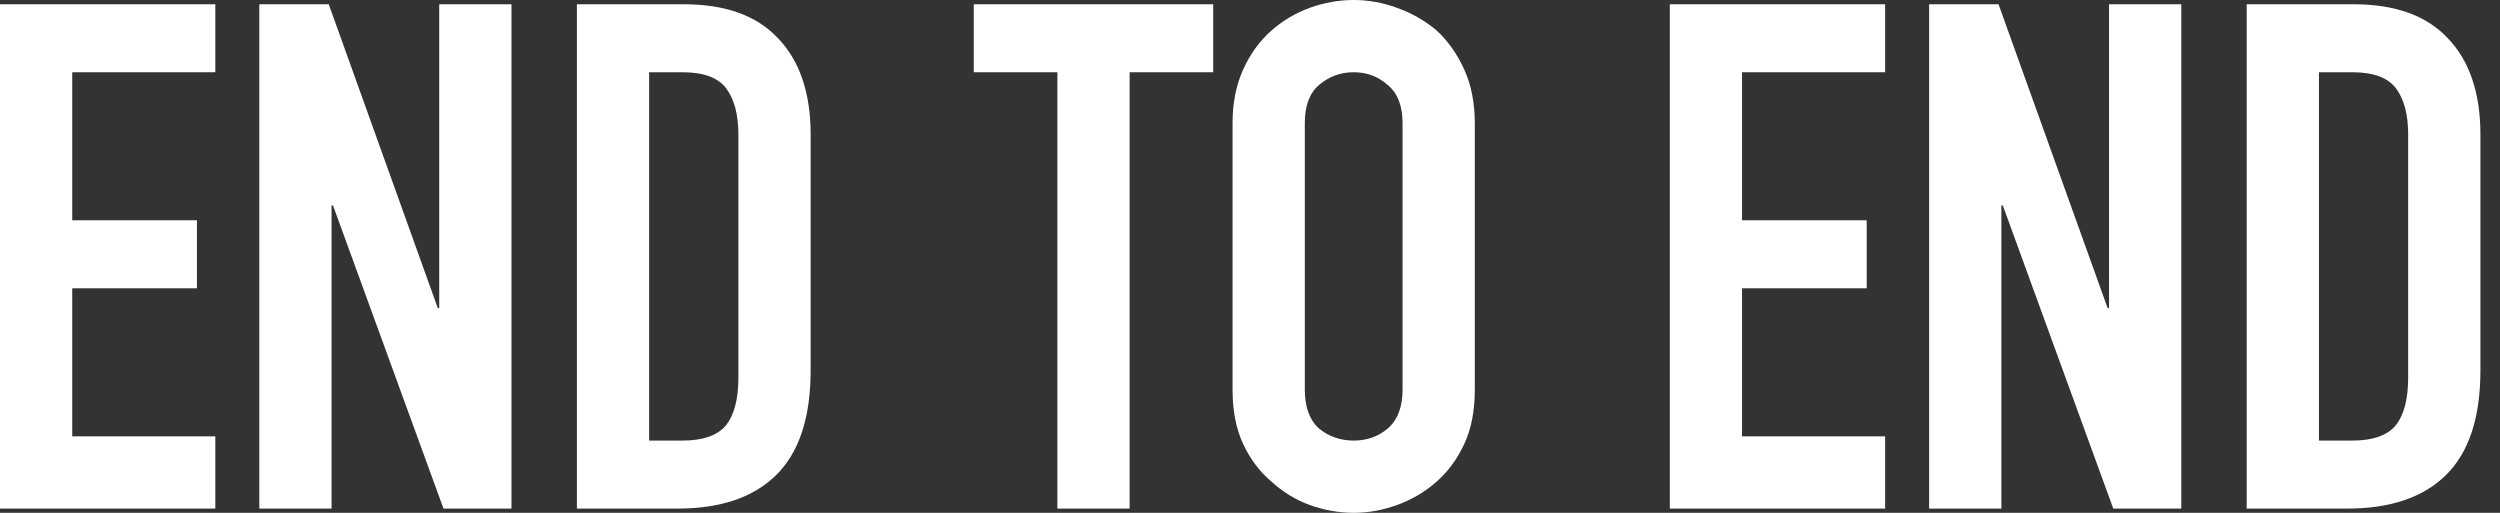 <svg width="78" height="16" viewBox="0 0 78 16" fill="none" xmlns="http://www.w3.org/2000/svg">
<rect x="0" y="0" width="78" height="16" fill="#333333" stroke="none"/>
<path d="M70.097 15.868V0.133H73.434C74.73 0.133 75.71 0.486 76.373 1.194C77.051 1.901 77.389 2.903 77.389 4.199V11.558C77.389 13.031 77.028 14.122 76.307 14.829C75.599 15.521 74.576 15.868 73.235 15.868H70.097ZM72.351 2.254V13.746H73.389C74.023 13.746 74.472 13.591 74.738 13.282C75.003 12.958 75.135 12.457 75.135 11.779V4.199C75.135 3.58 75.01 3.102 74.76 2.763C74.509 2.424 74.052 2.254 73.389 2.254H72.351Z" fill="white"/>
<path d="M60.189 15.868V0.133H62.354L65.758 9.613H65.802V0.133H68.056V15.868H65.934L62.487 6.409H62.443V15.868H60.189Z" fill="white"/>
<path d="M52.098 15.868V0.133H58.816V2.254H54.352V6.873H58.241V8.995H54.352V13.614H58.816V15.868H52.098Z" fill="white"/>
<path d="M38.456 3.845C38.456 3.212 38.567 2.652 38.788 2.166C39.008 1.68 39.303 1.274 39.672 0.95C40.025 0.641 40.423 0.405 40.865 0.243C41.322 0.081 41.778 0 42.235 0C42.692 0 43.141 0.081 43.583 0.243C44.04 0.405 44.452 0.641 44.821 0.95C45.174 1.274 45.462 1.68 45.683 2.166C45.904 2.652 46.014 3.212 46.014 3.845V12.155C46.014 12.818 45.904 13.385 45.683 13.856C45.462 14.328 45.174 14.718 44.821 15.028C44.452 15.352 44.04 15.595 43.583 15.757C43.141 15.919 42.692 16 42.235 16C41.778 16 41.322 15.919 40.865 15.757C40.423 15.595 40.025 15.352 39.672 15.028C39.303 14.718 39.008 14.328 38.788 13.856C38.567 13.385 38.456 12.818 38.456 12.155V3.845ZM40.71 12.155C40.71 12.7 40.858 13.105 41.152 13.37C41.462 13.621 41.822 13.746 42.235 13.746C42.648 13.746 43.001 13.621 43.296 13.37C43.605 13.105 43.76 12.7 43.76 12.155V3.845C43.76 3.3 43.605 2.902 43.296 2.652C43.001 2.387 42.648 2.254 42.235 2.254C41.822 2.254 41.462 2.387 41.152 2.652C40.858 2.902 40.71 3.3 40.71 3.845V12.155Z" fill="white"/>
<path d="M32.99 15.868V2.254H30.382V0.133H37.852V2.254H35.244V15.868H32.99Z" fill="white"/>
<path d="M17.999 15.868V0.133H21.336C22.633 0.133 23.612 0.486 24.275 1.194C24.953 1.901 25.292 2.903 25.292 4.199V11.558C25.292 13.031 24.931 14.122 24.209 14.829C23.502 15.521 22.478 15.868 21.137 15.868H17.999ZM20.253 2.254V13.746H21.292C21.925 13.746 22.375 13.591 22.64 13.282C22.905 12.958 23.038 12.457 23.038 11.779V4.199C23.038 3.58 22.912 3.102 22.662 2.763C22.412 2.424 21.955 2.254 21.292 2.254H20.253Z" fill="white"/>
<path d="M8.091 15.868V0.133H10.257L13.66 9.613H13.704V0.133H15.958V15.868H13.837L10.389 6.409H10.345V15.868H8.091Z" fill="white"/>
<path d="M0 15.868V0.133H6.718V2.254H2.254V6.873H6.144V8.995H2.254V13.614H6.718V15.868H0Z" fill="white"/>
</svg>
